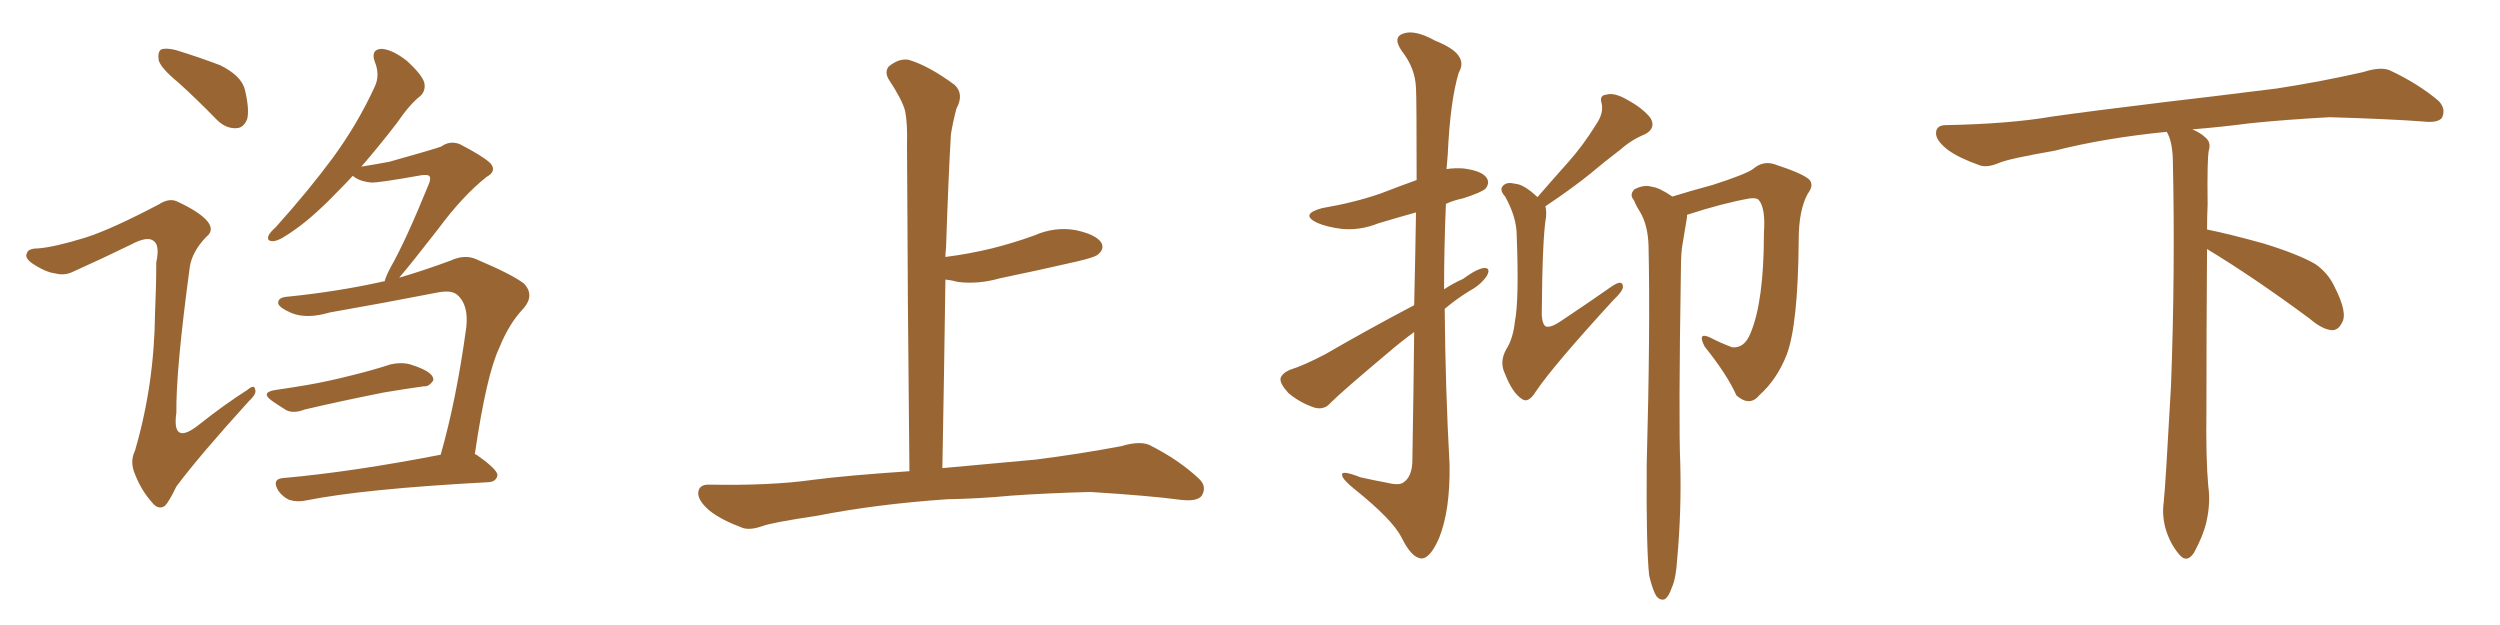 <svg xmlns="http://www.w3.org/2000/svg" xmlns:xlink="http://www.w3.org/1999/xlink" width="600" height="150"><path fill="#996633" padding="10" d="M42.77 19.78L42.77 19.78Q38.67 16.41 38.09 14.50L38.09 14.50Q37.79 12.45 38.67 11.87L38.67 11.87Q39.84 11.43 42.19 12.01L42.19 12.01Q47.90 13.77 52.88 15.67L52.88 15.67Q57.86 18.16 58.74 21.39L58.74 21.39Q59.91 26.22 59.33 28.56L59.33 28.56Q58.45 30.76 56.69 30.76L56.69 30.76Q54.20 30.91 52.00 28.71L52.00 28.71Q47.31 23.88 42.77 19.78ZM20.65 56.98L20.65 56.98Q26.95 54.93 38.09 49.07L38.09 49.07Q40.58 47.46 42.48 48.34L42.48 48.34Q48.19 50.98 49.95 53.32L49.95 53.32Q51.42 55.37 49.51 56.84L49.51 56.84Q46.14 60.35 45.56 64.01L45.56 64.01Q42.19 88.92 42.33 99.02L42.33 99.02Q41.16 107.23 47.90 101.81L47.90 101.81Q53.61 97.27 59.33 93.60L59.33 93.60Q61.08 92.14 61.23 93.46L61.23 93.46Q61.67 94.48 59.77 96.24L59.77 96.24Q48.05 109.13 42.33 116.75L42.33 116.75Q40.58 120.41 39.55 121.44L39.55 121.44Q37.94 122.46 36.47 120.56L36.47 120.56Q33.98 117.77 32.52 114.11L32.52 114.11Q31.05 110.89 32.37 108.25L32.37 108.25Q37.06 92.29 37.21 75L37.21 75Q37.50 68.85 37.50 62.99L37.50 62.99Q38.38 58.89 36.91 57.86L36.91 57.86Q35.45 56.54 31.35 58.74L31.35 58.74Q24.76 61.96 17.58 65.19L17.58 65.19Q15.53 66.21 13.33 65.63L13.33 65.63Q10.84 65.33 7.62 63.13L7.62 63.13Q5.86 61.82 6.45 60.79L6.45 60.79Q6.74 59.62 9.08 59.62L9.08 59.62Q13.04 59.33 20.65 56.98ZM66.06 93.60L66.06 93.60Q70.02 93.02 73.54 92.43L73.54 92.43Q78.66 91.55 84.38 90.09L84.38 90.09Q89.21 88.92 93.75 87.45L93.75 87.45Q96.24 86.87 98.44 87.45L98.44 87.45Q100.34 88.04 101.22 88.48L101.22 88.48Q104.15 89.79 104.00 91.26L104.00 91.26Q102.98 92.87 101.66 92.72L101.66 92.72Q97.41 93.31 92.14 94.19L92.14 94.19Q81.15 96.39 73.10 98.29L73.10 98.29Q70.46 99.32 68.70 98.44L68.70 98.44Q66.80 97.27 65.33 96.24L65.33 96.24Q62.40 94.19 66.06 93.60ZM105.76 109.13L105.76 109.13L105.76 109.13Q109.57 95.80 111.91 78.52L111.91 78.52Q112.50 73.10 109.72 70.75L109.72 70.75Q108.40 69.58 105.18 70.17L105.18 70.17Q92.43 72.66 79.10 75L79.10 75Q73.68 76.61 70.02 75.15L70.02 75.15Q67.24 73.97 66.80 72.95L66.80 72.95Q66.50 71.34 69.14 71.19L69.14 71.19Q80.71 70.02 91.41 67.68L91.41 67.68Q91.70 67.53 92.29 67.53L92.29 67.53Q92.72 66.06 93.75 64.16L93.75 64.16Q97.41 57.71 102.83 44.38L102.83 44.38Q103.56 42.77 102.98 42.19L102.98 42.19Q102.54 41.89 101.22 42.04L101.22 42.04Q90.53 43.95 89.06 43.80L89.06 43.80Q86.13 43.51 84.67 42.19L84.67 42.19Q83.20 43.80 81.74 45.26L81.74 45.26Q75.59 51.71 71.04 54.93L71.04 54.93Q67.24 57.71 65.77 57.86L65.77 57.86Q63.87 58.01 64.45 56.54L64.45 56.54Q64.75 55.81 66.21 54.49L66.21 54.49Q73.97 45.85 79.83 37.94L79.83 37.94Q85.84 29.74 89.94 20.80L89.94 20.80Q91.26 18.02 89.94 14.79L89.94 14.79Q88.92 11.87 91.55 11.72L91.55 11.72Q94.19 11.87 97.71 14.65L97.71 14.65Q101.22 17.87 101.81 19.78L101.81 19.78Q102.25 21.68 100.93 23.00L100.93 23.00Q98.29 25.05 95.21 29.59L95.21 29.59Q90.67 35.45 86.72 39.99L86.72 39.99Q90.38 39.40 93.46 38.82L93.46 38.82Q104.44 35.74 105.91 35.16L105.91 35.16Q107.96 33.69 110.30 34.57L110.30 34.57Q115.72 37.35 117.63 39.11L117.63 39.11Q119.38 41.02 116.75 42.48L116.75 42.48Q111.04 47.02 105.18 54.93L105.18 54.93Q98.58 63.43 95.80 66.65L95.80 66.65Q101.81 64.89 108.11 62.55L108.11 62.55Q111.62 60.94 114.40 62.26L114.40 62.26Q123.05 65.92 125.83 68.12L125.83 68.12Q128.32 70.90 125.68 73.97L125.68 73.97Q122.17 77.64 119.82 83.50L119.82 83.50Q116.75 89.94 113.96 108.98L113.96 108.98Q114.40 109.13 114.55 109.28L114.55 109.28Q119.53 112.79 119.38 114.11L119.38 114.11Q119.09 115.58 117.33 115.72L117.33 115.72Q87.16 117.33 73.39 120.12L73.39 120.12Q71.34 120.56 69.43 119.97L69.43 119.97Q67.82 119.24 66.80 117.77L66.80 117.77Q65.04 114.84 68.26 114.70L68.26 114.70Q84.67 113.23 105.76 109.13ZM227.34 119.82L227.34 119.82L227.34 119.82Q210.21 121.00 196.14 123.78L196.14 123.78Q185.30 125.39 182.96 126.27L182.96 126.27Q180.03 127.29 178.27 126.71L178.27 126.71Q173.14 124.80 170.36 122.61L170.36 122.61Q167.43 120.12 167.58 118.21L167.58 118.21Q167.72 116.31 170.07 116.31L170.07 116.31Q185.01 116.60 195.26 115.14L195.26 115.14Q203.17 114.11 218.26 113.09L218.26 113.09Q217.82 71.63 217.68 34.72L217.68 34.72Q217.82 29.74 217.24 26.66L217.24 26.66Q216.50 23.88 213.28 19.04L213.28 19.04Q212.26 17.29 213.28 15.97L213.28 15.97Q215.77 13.92 218.12 14.36L218.12 14.36Q222.95 15.82 229.10 20.36L229.10 20.36Q231.45 22.56 229.54 26.07L229.54 26.07Q228.66 29.44 228.22 32.23L228.22 32.23Q227.64 41.89 227.05 59.47L227.05 59.47Q226.90 60.64 226.90 61.67L226.90 61.67Q232.62 60.94 238.04 59.62L238.04 59.62Q243.31 58.30 248.14 56.54L248.14 56.54Q253.13 54.35 258.11 55.22L258.11 55.22Q262.94 56.25 264.26 58.15L264.26 58.15Q265.14 59.62 263.67 60.94L263.67 60.94Q263.09 61.67 258.69 62.70L258.69 62.70Q249.17 64.89 239.94 66.80L239.94 66.80Q234.81 68.26 229.98 67.68L229.98 67.68Q228.37 67.24 226.90 67.09L226.90 67.09Q226.61 88.48 226.17 112.35L226.17 112.35Q234.38 111.62 248.58 110.30L248.58 110.30Q258.98 108.98 269.09 107.08L269.09 107.08Q273.49 105.76 275.83 106.79L275.83 106.79Q282.86 110.30 287.70 114.84L287.70 114.84Q289.75 116.75 288.43 118.95L288.43 118.95Q287.40 120.41 283.45 119.97L283.45 119.97Q275.83 118.95 261.62 118.07L261.62 118.07Q251.07 118.36 242.72 118.95L242.72 118.95Q235.25 119.68 227.34 119.82ZM339.40 73.24L339.40 73.24Q339.70 60.35 339.84 50.98L339.84 50.98Q335.16 52.29 330.76 53.61L330.76 53.61Q326.37 55.37 321.97 54.93L321.97 54.93Q318.46 54.49 316.11 53.47L316.11 53.47Q311.87 51.42 317.29 49.95L317.29 49.95Q325.05 48.63 331.35 46.44L331.35 46.44Q335.89 44.68 339.99 43.21L339.99 43.21Q339.99 23.58 339.84 21.24L339.84 21.24Q339.70 16.41 336.47 12.30L336.47 12.30Q334.13 8.94 336.77 8.06L336.77 8.06Q339.55 7.03 344.53 9.81L344.53 9.81Q352.73 13.04 350.10 17.43L350.10 17.43Q348.05 24.17 347.46 37.06L347.46 37.06Q347.31 38.67 347.17 40.58L347.17 40.58Q349.07 40.28 351.27 40.43L351.27 40.43Q355.81 41.02 356.84 42.77L356.84 42.77Q357.57 43.95 356.54 45.26L356.54 45.26Q355.66 46.14 351.12 47.61L351.12 47.61Q348.93 48.05 347.02 48.93L347.02 48.93Q346.58 59.18 346.58 69.43L346.58 69.43Q348.78 67.97 351.12 66.94L351.12 66.94Q354.49 64.45 356.25 64.31L356.25 64.31Q357.86 64.31 356.84 66.21L356.84 66.21Q355.37 68.41 352.59 69.87L352.59 69.87Q349.51 71.78 346.73 74.12L346.73 74.12Q346.88 93.02 347.90 111.62L347.90 111.62Q348.05 122.46 345.41 129.05L345.41 129.05Q343.21 134.18 341.02 134.03L341.02 134.03Q338.67 133.74 336.33 128.91L336.33 128.91Q334.13 124.66 325.20 117.48L325.20 117.48Q322.27 115.14 322.12 114.11L322.12 114.11Q321.68 112.65 326.51 114.55L326.51 114.55Q329.74 115.28 332.96 115.87L332.96 115.87Q335.89 116.60 336.91 115.72L336.91 115.72Q338.82 114.40 338.96 110.89L338.96 110.89Q339.26 93.46 339.40 79.69L339.40 79.69Q336.18 82.03 332.96 84.81L332.96 84.81Q322.12 93.90 319.34 96.68L319.34 96.68Q317.87 98.44 315.53 97.85L315.53 97.85Q312.01 96.68 309.23 94.34L309.23 94.34Q307.18 92.14 307.32 90.82L307.32 90.82Q307.62 89.65 309.52 88.77L309.52 88.77Q312.89 87.74 318.16 84.96L318.16 84.96Q328.27 79.10 339.40 73.24ZM368.99 47.31L368.99 47.31Q372.80 42.92 376.46 38.82L376.46 38.82Q379.98 34.86 383.06 29.88L383.06 29.88Q384.96 27.10 384.38 24.76L384.38 24.76Q383.79 22.85 385.55 22.71L385.55 22.71Q387.45 22.12 390.67 24.02L390.67 24.02Q394.19 25.93 396.09 28.27L396.09 28.27Q397.56 30.76 394.78 32.23L394.78 32.23Q391.55 33.54 388.92 35.89L388.92 35.89Q385.25 38.67 381.59 41.75L381.59 41.75Q377.64 44.97 370.90 49.51L370.90 49.51Q371.19 50.68 371.04 52.15L371.04 52.15Q370.17 56.98 370.02 75.59L370.02 75.59Q370.17 77.93 371.04 78.37L371.04 78.37Q372.22 78.66 374.41 77.20L374.41 77.20Q381.01 72.80 386.87 68.70L386.87 68.70Q389.50 66.94 389.50 68.85L389.50 68.85Q389.50 69.87 387.16 72.07L387.16 72.07Q372.66 87.89 368.55 94.04L368.55 94.04Q366.80 96.83 365.33 95.80L365.33 95.80Q362.99 94.34 361.23 89.79L361.23 89.79Q359.77 86.87 361.52 83.79L361.52 83.79Q363.13 81.30 363.57 77.20L363.57 77.20Q364.60 72.07 364.01 56.54L364.01 56.54Q364.01 52.15 361.23 47.17L361.23 47.17Q359.62 45.41 360.94 44.38L360.94 44.38Q361.82 43.65 363.57 44.09L363.57 44.09Q365.77 44.24 368.99 47.31ZM404.88 51.56L404.88 51.56L404.88 51.56Q404.88 51.71 404.88 52.15L404.88 52.15Q404.44 54.79 403.86 58.30L403.86 58.30Q403.42 60.50 403.42 64.60L403.42 64.60Q402.83 101.66 403.27 111.33L403.27 111.33Q403.56 122.61 402.54 134.03L402.54 134.03Q402.25 138.87 401.22 141.06L401.22 141.06Q400.49 143.26 399.46 143.85L399.46 143.85Q398.44 144.14 397.56 143.12L397.56 143.12Q396.68 141.80 395.80 138.13L395.80 138.13Q395.07 131.40 395.21 111.47L395.21 111.47Q396.09 79.39 395.65 59.03L395.65 59.03Q395.51 54.05 393.60 50.83L393.60 50.83Q392.72 49.51 392.14 48.05L392.14 48.05Q390.97 46.73 392.29 45.41L392.29 45.41Q394.63 44.24 396.39 44.82L396.39 44.82Q398.14 44.97 401.37 47.17L401.37 47.17Q405.62 45.85 411.04 44.38L411.04 44.38Q418.80 41.89 420.70 40.58L420.70 40.58Q423.05 38.53 425.83 39.40L425.83 39.40Q433.01 41.75 434.33 43.21L434.33 43.21Q435.35 44.53 433.89 46.44L433.89 46.44Q431.69 50.39 431.69 57.57L431.69 57.57Q431.54 78.08 428.76 85.25L428.76 85.25Q426.42 91.11 422.31 94.78L422.31 94.78Q419.97 97.71 416.75 94.92L416.75 94.92Q414.55 89.94 409.13 83.20L409.13 83.20Q407.23 79.54 410.45 81.01L410.45 81.01Q412.94 82.32 415.72 83.35L415.72 83.35Q418.65 83.64 420.12 79.98L420.12 79.98Q423.34 72.36 423.34 55.96L423.34 55.96Q423.78 49.80 422.02 47.90L422.02 47.90Q421.44 47.46 419.97 47.61L419.97 47.61Q413.38 48.78 404.88 51.56ZM529.69 59.77L529.69 59.77L529.69 59.77Q529.54 79.98 529.54 98.58L529.54 98.58Q529.39 110.01 529.98 116.60L529.98 116.60Q530.57 120.70 529.54 125.24L529.54 125.24Q528.81 128.47 526.61 132.57L526.61 132.57Q524.85 135.35 522.95 133.01L522.95 133.01Q520.75 130.37 519.73 126.86L519.73 126.86Q518.85 123.63 519.29 120.56L519.29 120.56Q519.73 116.46 521.04 92.58L521.04 92.58Q522.07 65.04 521.48 38.23L521.48 38.23Q521.34 33.84 520.02 31.64L520.02 31.64Q505.08 33.11 493.07 36.18L493.07 36.18Q482.08 38.09 479.74 39.11L479.74 39.11Q476.95 40.28 475.20 39.70L475.20 39.70Q470.21 37.94 467.58 36.04L467.58 36.04Q464.50 33.69 464.65 31.79L464.65 31.79Q464.79 30.03 466.99 30.03L466.99 30.03Q482.23 29.74 492.48 27.98L492.48 27.98Q501.71 26.66 519.87 24.46L519.87 24.46Q528.81 23.44 546.39 21.24L546.39 21.24Q556.93 19.63 567.19 17.29L567.19 17.29Q571.29 15.97 573.49 16.85L573.49 16.85Q580.37 20.07 585.21 24.17L585.21 24.17Q587.11 26.07 586.08 28.27L586.08 28.27Q585.06 29.59 581.40 29.15L581.40 29.15Q573.63 28.56 559.13 28.13L559.13 28.13Q548.44 28.71 539.94 29.59L539.94 29.59Q533.20 30.47 526.17 31.05L526.17 31.05Q528.22 31.93 529.25 32.96L529.25 32.96Q530.71 34.13 530.13 36.04L530.13 36.04Q529.69 37.94 529.83 49.07L529.83 49.07Q529.69 52.00 529.69 55.08L529.69 55.08Q534.81 56.10 543.31 58.45L543.31 58.45Q551.81 61.08 555.76 63.43L555.76 63.43Q558.84 65.63 560.30 68.85L560.30 68.85Q563.53 75.15 562.06 77.49L562.06 77.49Q561.18 79.25 559.72 79.25L559.72 79.25Q557.37 79.10 554.30 76.46L554.30 76.46Q540.82 66.50 529.69 59.77Z"/></svg>